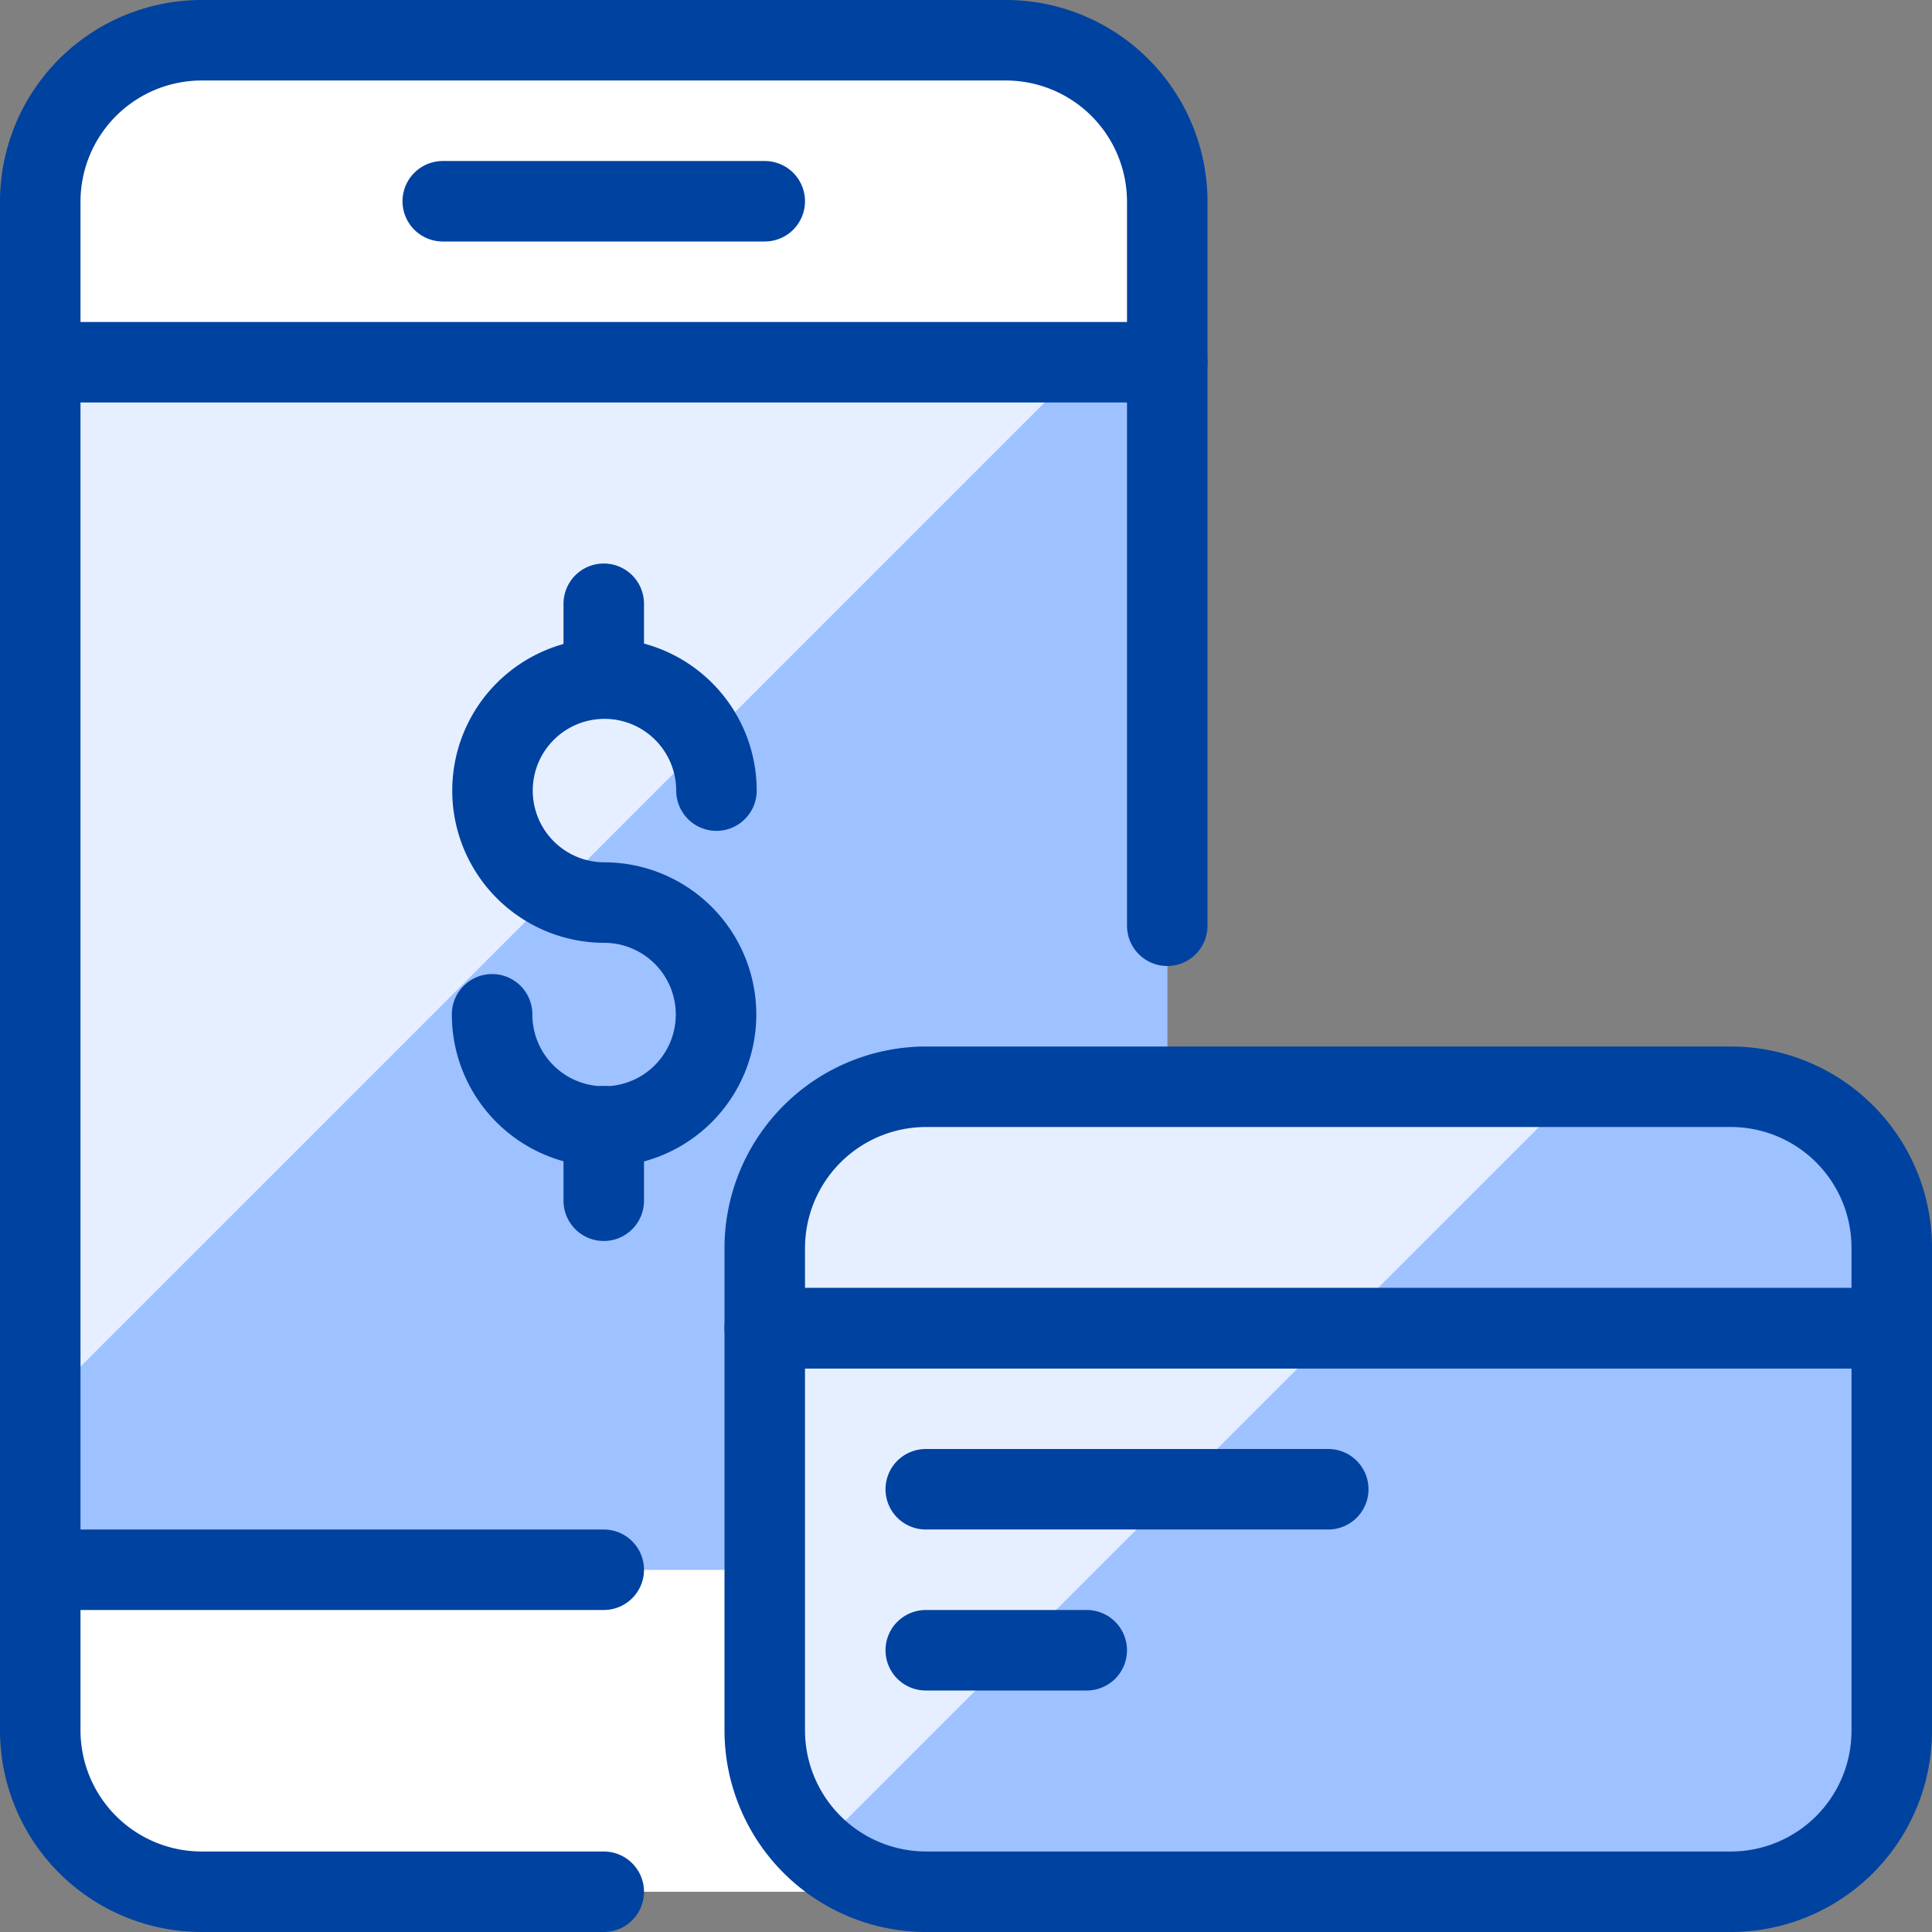 <svg xmlns="http://www.w3.org/2000/svg" viewBox="0 0 24 24" id="Wireless-Payment-Credit-Card-Dollar--Streamline-Ultimate" height="24" width="24"><rect x="0" y="0" width="24" height="24" fill="#808080" stroke="none"/><desc>Wireless Payment Credit Card Dollar Streamline Icon: https://streamlinehq.com</desc><defs></defs><path d="M0.5 4.5h14v15H0.5Z" fill="#9ec1ff" stroke-width="1"></path><path d="M0.5 4.5h14v15H0.5Z" fill="#9ec1ff" stroke-width="1"></path><path d="M0.504 17.473 13.477 4.5 0.504 4.5l0 12.973z" fill="#e6efff" stroke-width="1"></path><path d="M0.5 21.5v-2h14v2a2.006 2.006 0 0 1 -2 2h-10a2.006 2.006 0 0 1 -2 -2Z" fill="#ffffff" stroke-width="1"></path><path d="M14.5 2.5v2H0.5v-2a2.006 2.006 0 0 1 2 -2h10a2.006 2.006 0 0 1 2 2Z" stroke="#0042a0" stroke-linecap="round" stroke-linejoin="round" fill="#ffffff" stroke-width="1"></path><path d="m14.5 11.5 0 -7" fill="none" stroke="#0042a0" stroke-linecap="round" stroke-linejoin="round" stroke-width="1"></path><path d="M0.5 4.5v17a2.006 2.006 0 0 0 2 2h5" fill="none" stroke="#0042a0" stroke-linecap="round" stroke-linejoin="round" stroke-width="1"></path><path d="M7.5 19.5h-7" fill="none" stroke="#0042a0" stroke-linecap="round" stroke-linejoin="round" stroke-width="1"></path><path d="M5.5 2.5h4" fill="none" stroke="#0042a0" stroke-linecap="round" stroke-linejoin="round" stroke-width="1"></path><path d="M6.113 12.6A1.391 1.391 0 1 0 7.5 11.212a1.391 1.391 0 1 1 1.4 -1.391" fill="none" stroke="#0042a0" stroke-linecap="round" stroke-linejoin="round" stroke-width="1"></path><path d="M7.5 13.99v0.926" fill="none" stroke="#0042a0" stroke-linecap="round" stroke-linejoin="round" stroke-width="1"></path><path d="M7.5 7.5v0.928" fill="none" stroke="#0042a0" stroke-linecap="round" stroke-linejoin="round" stroke-width="1"></path><path d="M21.5 13.5h-10a2.006 2.006 0 0 0 -2 2v6a2.006 2.006 0 0 0 2 2h10a2 2 0 0 0 2 -2v-6a2 2 0 0 0 -2 -2Z" fill="#9ec1ff" stroke-width="1"></path><path d="M11.5 13.5a2.006 2.006 0 0 0 -2 2v6a1.988 1.988 0 0 0 0.652 1.466l9.466 -9.466Z" fill="#e6efff" stroke-width="1"></path><path d="M23.5 15.5v1h-14v-1a2.006 2.006 0 0 1 2 -2h10a2 2 0 0 1 2 2Z" fill="none" stroke="#0042a0" stroke-linecap="round" stroke-linejoin="round" stroke-width="1"></path><path d="M23.5 16.5v5a2 2 0 0 1 -2 2h-10a2.006 2.006 0 0 1 -2 -2v-5Z" fill="none" stroke="#0042a0" stroke-linecap="round" stroke-linejoin="round" stroke-width="1"></path><path d="M16.5 18.5h-5" fill="none" stroke="#0042a0" stroke-linecap="round" stroke-linejoin="round" stroke-width="1"></path><path d="M13.5 20.5h-2" fill="none" stroke="#0042a0" stroke-linecap="round" stroke-linejoin="round" stroke-width="1"></path></svg>
